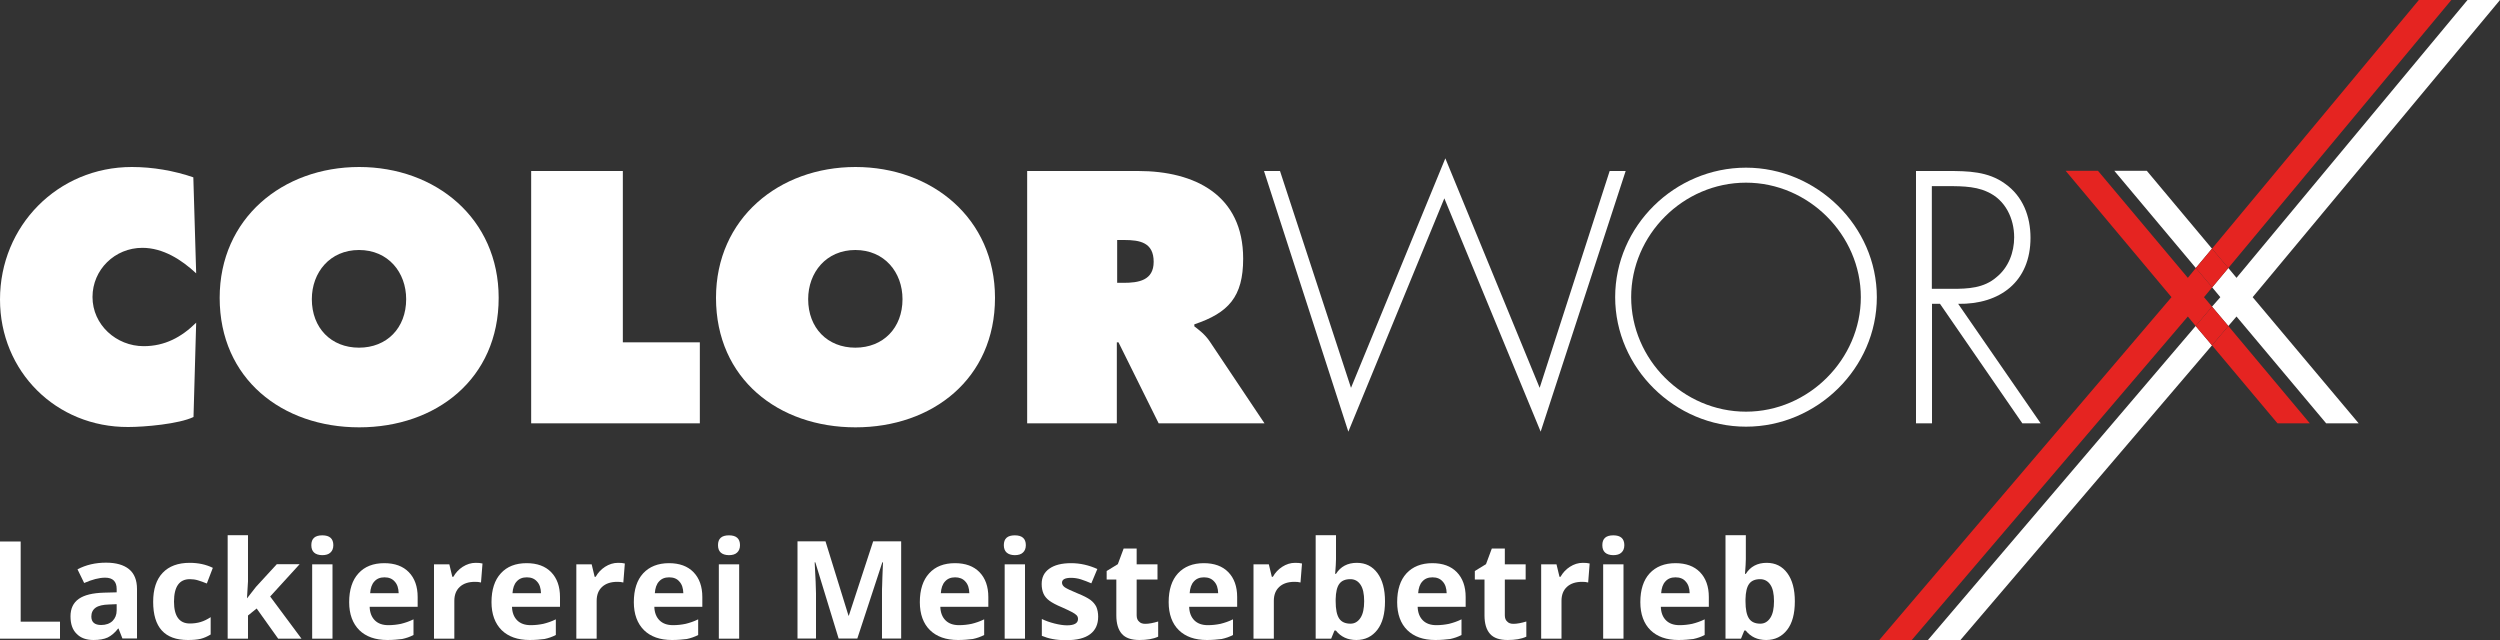 <?xml version="1.0" encoding="utf-8"?>
<!-- Generator: Adobe Illustrator 21.0.0, SVG Export Plug-In . SVG Version: 6.00 Build 0)  -->
<svg version="1.1" id="Ebene_1" xmlns="http://www.w3.org/2000/svg" xmlns:xlink="http://www.w3.org/1999/xlink" x="0px" y="0px"
	 viewBox="0 0 150 38.42" style="enable-background:new 0 0 150 38.42;" xml:space="preserve">
<rect x="0" y="0" width="150" height="38.42" fill="#333333" stroke="none"/>
<style type="text/css">
	.st0{fill:#FFFFFF;}
	.st1{fill:none;}
	.st2{fill:#E52421;}
</style>
<g>
	<g>
		<g>
			<path class="st0" d="M11.77,16.4c-0.88-0.82-1.99-1.53-3.23-1.53c-1.65,0-2.99,1.31-2.99,2.95c0,1.67,1.43,2.95,3.07,2.95
				c1.27,0,2.27-0.54,3.15-1.41l-0.16,5.66c-0.88,0.42-2.93,0.6-3.92,0.6C3.37,25.64,0,22.29,0,17.97c0-4.42,3.47-7.95,7.91-7.95
				c1.25,0,2.53,0.22,3.69,0.62L11.77,16.4z"/>
		</g>
		<g>
			<path class="st0" d="M29.92,17.87c0,4.86-3.75,7.77-8.37,7.77c-4.62,0-8.37-2.91-8.37-7.77c0-4.76,3.77-7.85,8.37-7.85
				C26.14,10.02,29.92,13.11,29.92,17.87z M18.71,17.95c0,1.73,1.16,2.91,2.83,2.91c1.67,0,2.83-1.18,2.83-2.91
				c0-1.61-1.08-2.95-2.83-2.95C19.8,15,18.71,16.34,18.71,17.95z"/>
		</g>
		<g>
			<path class="st0" d="M31.87,10.26h5.5v10.28h4.62v4.86H31.87V10.26z"/>
		</g>
		<g>
			<path class="st0" d="M59.7,17.87c0,4.86-3.76,7.77-8.37,7.77c-4.62,0-8.37-2.91-8.37-7.77c0-4.76,3.78-7.85,8.37-7.85
				C55.92,10.02,59.7,13.11,59.7,17.87z M48.49,17.95c0,1.73,1.16,2.91,2.83,2.91c1.67,0,2.83-1.18,2.83-2.91
				c0-1.61-1.08-2.95-2.83-2.95C49.58,15,48.49,16.34,48.49,17.95z"/>
		</g>
		<g>
			<path class="st0" d="M61.64,10.26h6.65c3.41,0,6.3,1.45,6.3,5.26c0,2.29-0.88,3.25-2.93,3.94v0.12c0.28,0.22,0.62,0.46,0.92,0.9
				l3.29,4.92h-6.35l-2.41-4.86h-0.1v4.86h-5.38V10.26z M67.03,16.97h0.38c0.9,0,1.81-0.14,1.81-1.26c0-1.16-0.82-1.31-1.77-1.31
				h-0.42V16.97z"/>
		</g>
		<g>
			<path class="st0" d="M81.06,23.27L86.72,9.5l5.66,13.77l4.2-13.01h0.96l-5.1,15.64l-5.78-14l-5.76,14l-5.06-15.64h0.96
				L81.06,23.27z"/>
		</g>
		<g>
			<path class="st0" d="M112.61,17.83c0,4.26-3.59,7.77-7.85,7.77c-4.26,0-7.85-3.51-7.85-7.77c0-4.26,3.57-7.77,7.85-7.77
				C109.01,10.06,112.61,13.57,112.61,17.83z M97.87,17.83c0,3.73,3.11,6.87,6.89,6.87c3.76,0,6.89-3.15,6.89-6.87
				c0-3.73-3.13-6.87-6.89-6.87C100.98,10.96,97.87,14.1,97.87,17.83z"/>
		</g>
		<g>
			<path class="st0" d="M122.44,25.4h-1.1l-4.94-7.17h-0.48v7.17h-0.96V10.26h1.89c1.23,0,2.43,0.02,3.45,0.76
				c1.08,0.76,1.53,1.97,1.53,3.25c0,2.63-1.83,4-4.34,3.96L122.44,25.4z M117.14,17.33c0.94,0,1.89-0.04,2.65-0.7
				c0.72-0.58,1.06-1.49,1.06-2.39c0-1.12-0.52-2.25-1.61-2.73c-0.8-0.38-1.83-0.34-2.71-0.34h-0.62v6.16H117.14z"/>
		</g>
	</g>
	<g>
		<g>
			<polygon class="st1" points="132.72,18.4 133.22,17.83 132.73,17.24 132.24,17.83 			"/>
		</g>
		<g>
			<polygon class="st0" points="128.81,10.25 126.86,10.25 131.75,16.08 132.72,14.92 			"/>
		</g>
		<g>
			<polygon class="st0" points="115.66,38.42 117.61,38.42 132.72,20.72 131.74,19.56 			"/>
		</g>
		<g>
			<polygon class="st0" points="150,0 148.05,0 134.19,16.67 133.7,16.08 132.73,17.24 133.22,17.83 132.72,18.4 133.7,19.56 
				134.19,18.99 139.57,25.4 141.52,25.4 135.16,17.83 			"/>
		</g>
		<g>
			<polygon class="st2" points="132.24,17.83 132.73,17.24 131.75,16.08 131.27,16.67 125.88,10.25 123.94,10.25 130.29,17.83 
				112.74,38.42 114.69,38.42 131.27,18.99 131.74,19.56 132.72,18.4 			"/>
		</g>
		<g>
			<polygon class="st2" points="147.08,0 145.13,0 132.72,14.92 133.7,16.08 			"/>
		</g>
		<g>
			<polygon class="st2" points="136.65,25.4 138.59,25.4 133.7,19.56 132.72,20.72 			"/>
		</g>
		<g>
			<polygon class="st2" points="133.7,16.08 132.72,14.92 131.75,16.08 132.73,17.24 			"/>
		</g>
		<g>
			<polygon class="st2" points="131.74,19.56 132.72,20.72 133.7,19.56 132.72,18.4 			"/>
		</g>
	</g>
</g>
<g>
	<path class="st0" d="M0,38.32v-5.83h1.24v4.81H3.6v1.02H0z"/>
	<path class="st0" d="M7.35,38.32l-0.24-0.61H7.09c-0.2,0.26-0.42,0.44-0.63,0.54c-0.22,0.1-0.5,0.15-0.85,0.15
		c-0.43,0-0.77-0.12-1.01-0.37c-0.25-0.24-0.37-0.59-0.37-1.05c0-0.47,0.17-0.82,0.5-1.05c0.33-0.23,0.83-0.35,1.5-0.37L7,35.54
		v-0.2c0-0.45-0.23-0.68-0.69-0.68c-0.36,0-0.78,0.11-1.26,0.32l-0.4-0.82c0.51-0.27,1.08-0.4,1.71-0.4c0.6,0,1.06,0.13,1.38,0.39
		c0.32,0.26,0.48,0.66,0.48,1.19v2.97H7.35z M7,36.25l-0.47,0.02c-0.35,0.01-0.62,0.07-0.79,0.19c-0.17,0.12-0.26,0.3-0.26,0.53
		c0,0.34,0.2,0.51,0.59,0.51c0.28,0,0.51-0.08,0.68-0.24C6.91,37.1,7,36.89,7,36.62V36.25z"/>
	<path class="st0" d="M11.27,38.4c-1.39,0-2.08-0.76-2.08-2.29c0-0.76,0.19-1.34,0.57-1.74s0.92-0.6,1.62-0.6
		c0.52,0,0.98,0.1,1.39,0.3l-0.36,0.94c-0.19-0.08-0.37-0.14-0.53-0.19c-0.16-0.05-0.33-0.07-0.49-0.07c-0.63,0-0.95,0.45-0.95,1.35
		c0,0.87,0.32,1.31,0.95,1.31c0.23,0,0.45-0.03,0.65-0.09c0.2-0.06,0.4-0.16,0.6-0.29v1.04c-0.2,0.12-0.4,0.21-0.6,0.26
		C11.83,38.38,11.58,38.4,11.27,38.4z"/>
	<path class="st0" d="M14.83,35.89l0.53-0.68l1.25-1.36h1.37l-1.77,1.94l1.88,2.53h-1.4l-1.29-1.81l-0.52,0.42v1.39h-1.22v-6.21
		h1.22v2.77l-0.06,1.01H14.83z"/>
	<path class="st0" d="M18.68,32.71c0-0.4,0.22-0.59,0.66-0.59c0.44,0,0.66,0.2,0.66,0.59c0,0.19-0.06,0.34-0.17,0.44
		c-0.11,0.11-0.28,0.16-0.5,0.16C18.9,33.3,18.68,33.1,18.68,32.71z M19.95,38.32h-1.22v-4.46h1.22V38.32z"/>
	<path class="st0" d="M23.24,38.4c-0.72,0-1.28-0.2-1.68-0.59c-0.4-0.4-0.61-0.96-0.61-1.68c0-0.75,0.19-1.33,0.56-1.73
		c0.37-0.41,0.89-0.61,1.55-0.61c0.63,0,1.12,0.18,1.47,0.54c0.35,0.36,0.53,0.86,0.53,1.49v0.59h-2.88
		c0.01,0.35,0.12,0.62,0.31,0.81c0.19,0.19,0.46,0.29,0.81,0.29c0.27,0,0.52-0.03,0.76-0.08c0.24-0.06,0.49-0.14,0.75-0.27v0.94
		c-0.21,0.11-0.44,0.19-0.68,0.24C23.89,38.37,23.59,38.4,23.24,38.4z M23.07,34.64c-0.26,0-0.46,0.08-0.61,0.25
		c-0.15,0.16-0.23,0.4-0.25,0.7h1.71c-0.01-0.3-0.08-0.53-0.24-0.7C23.53,34.72,23.33,34.64,23.07,34.64z"/>
	<path class="st0" d="M28.54,33.77c0.17,0,0.3,0.01,0.41,0.04l-0.09,1.14c-0.1-0.03-0.22-0.04-0.36-0.04c-0.39,0-0.69,0.1-0.91,0.3
		c-0.22,0.2-0.33,0.48-0.33,0.84v2.27h-1.22v-4.46h0.92l0.18,0.75h0.06c0.14-0.25,0.33-0.45,0.56-0.6
		C28.01,33.85,28.27,33.77,28.54,33.77z"/>
	<path class="st0" d="M31.78,38.4c-0.72,0-1.28-0.2-1.68-0.59c-0.4-0.4-0.61-0.96-0.61-1.68c0-0.75,0.19-1.33,0.56-1.73
		c0.37-0.41,0.89-0.61,1.55-0.61c0.63,0,1.12,0.18,1.47,0.54c0.35,0.36,0.53,0.86,0.53,1.49v0.59h-2.88
		c0.01,0.35,0.12,0.62,0.31,0.81c0.19,0.19,0.46,0.29,0.81,0.29c0.27,0,0.52-0.03,0.76-0.08c0.24-0.06,0.49-0.14,0.75-0.27v0.94
		c-0.21,0.11-0.44,0.19-0.68,0.24C32.43,38.37,32.13,38.4,31.78,38.4z M31.61,34.64c-0.26,0-0.46,0.08-0.61,0.25
		c-0.15,0.16-0.23,0.4-0.25,0.7h1.71c-0.01-0.3-0.08-0.53-0.24-0.7C32.07,34.72,31.87,34.64,31.61,34.64z"/>
	<path class="st0" d="M37.08,33.77c0.17,0,0.3,0.01,0.41,0.04l-0.09,1.14c-0.1-0.03-0.22-0.04-0.36-0.04c-0.39,0-0.69,0.1-0.91,0.3
		c-0.22,0.2-0.33,0.48-0.33,0.84v2.27h-1.22v-4.46h0.92l0.18,0.75h0.06c0.14-0.25,0.33-0.45,0.56-0.6
		C36.55,33.85,36.81,33.77,37.08,33.77z"/>
	<path class="st0" d="M40.32,38.4c-0.72,0-1.28-0.2-1.68-0.59c-0.4-0.4-0.61-0.96-0.61-1.68c0-0.75,0.19-1.33,0.56-1.73
		s0.89-0.61,1.55-0.61c0.63,0,1.12,0.18,1.47,0.54c0.35,0.36,0.53,0.86,0.53,1.49v0.59h-2.88c0.01,0.35,0.12,0.62,0.31,0.81
		c0.19,0.19,0.46,0.29,0.81,0.29c0.27,0,0.52-0.03,0.76-0.08c0.24-0.06,0.49-0.14,0.75-0.27v0.94c-0.21,0.11-0.44,0.19-0.68,0.24
		C40.97,38.37,40.67,38.4,40.32,38.4z M40.15,34.64c-0.26,0-0.46,0.08-0.61,0.25c-0.15,0.16-0.23,0.4-0.25,0.7H41
		c-0.01-0.3-0.08-0.53-0.24-0.7C40.62,34.72,40.41,34.64,40.15,34.64z"/>
	<path class="st0" d="M43.08,32.71c0-0.4,0.22-0.59,0.66-0.59c0.44,0,0.66,0.2,0.66,0.59c0,0.19-0.06,0.34-0.17,0.44
		c-0.11,0.11-0.28,0.16-0.5,0.16C43.3,33.3,43.08,33.1,43.08,32.71z M44.35,38.32h-1.22v-4.46h1.22V38.32z"/>
	<path class="st0" d="M50.32,38.32l-1.4-4.58h-0.04c0.05,0.93,0.08,1.55,0.08,1.86v2.71h-1.11v-5.83h1.68l1.38,4.46h0.02l1.46-4.46
		h1.68v5.83h-1.15v-2.76c0-0.13,0-0.28,0.01-0.45c0-0.17,0.02-0.62,0.05-1.36h-0.04l-1.5,4.57H50.32z"/>
	<path class="st0" d="M57.48,38.4c-0.72,0-1.28-0.2-1.68-0.59s-0.61-0.96-0.61-1.68c0-0.75,0.19-1.33,0.56-1.73
		c0.37-0.41,0.89-0.61,1.55-0.61c0.63,0,1.12,0.18,1.47,0.54c0.35,0.36,0.53,0.86,0.53,1.49v0.59h-2.88
		c0.01,0.35,0.12,0.62,0.31,0.81c0.19,0.19,0.46,0.29,0.81,0.29c0.27,0,0.52-0.03,0.76-0.08c0.24-0.06,0.49-0.14,0.75-0.27v0.94
		c-0.21,0.11-0.44,0.19-0.68,0.24C58.12,38.37,57.83,38.4,57.48,38.4z M57.31,34.64c-0.26,0-0.46,0.08-0.61,0.25
		c-0.15,0.16-0.23,0.4-0.25,0.7h1.71c-0.01-0.3-0.08-0.53-0.24-0.7C57.77,34.72,57.56,34.64,57.31,34.64z"/>
	<path class="st0" d="M60.23,32.71c0-0.4,0.22-0.59,0.66-0.59c0.44,0,0.66,0.2,0.66,0.59c0,0.19-0.06,0.34-0.17,0.44
		c-0.11,0.11-0.28,0.16-0.5,0.16C60.46,33.3,60.23,33.1,60.23,32.71z M61.5,38.32h-1.22v-4.46h1.22V38.32z"/>
	<path class="st0" d="M65.89,37c0,0.46-0.16,0.81-0.48,1.05c-0.32,0.24-0.79,0.36-1.43,0.36c-0.32,0-0.6-0.02-0.83-0.07
		c-0.23-0.04-0.44-0.11-0.64-0.19v-1.01c0.23,0.11,0.48,0.2,0.76,0.27c0.28,0.07,0.53,0.11,0.75,0.11c0.44,0,0.66-0.13,0.66-0.38
		c0-0.1-0.03-0.17-0.09-0.23c-0.06-0.06-0.16-0.13-0.3-0.2c-0.14-0.08-0.34-0.16-0.57-0.27c-0.34-0.14-0.6-0.28-0.76-0.4
		c-0.16-0.12-0.28-0.26-0.35-0.42c-0.07-0.16-0.11-0.35-0.11-0.58c0-0.4,0.15-0.7,0.46-0.92c0.31-0.22,0.74-0.33,1.31-0.33
		c0.54,0,1.06,0.12,1.57,0.35L65.48,35c-0.22-0.1-0.43-0.17-0.63-0.24c-0.19-0.06-0.39-0.09-0.59-0.09c-0.36,0-0.54,0.1-0.54,0.29
		c0,0.11,0.06,0.2,0.17,0.28c0.12,0.08,0.37,0.2,0.76,0.36c0.35,0.14,0.6,0.27,0.77,0.39c0.16,0.12,0.28,0.26,0.36,0.42
		C65.85,36.58,65.89,36.77,65.89,37z"/>
	<path class="st0" d="M68.72,37.43c0.21,0,0.47-0.05,0.77-0.14v0.91c-0.3,0.14-0.68,0.2-1.12,0.2c-0.49,0-0.84-0.12-1.06-0.37
		c-0.22-0.25-0.33-0.62-0.33-1.11v-2.15h-0.58v-0.51l0.67-0.41l0.35-0.94h0.78v0.95h1.25v0.91h-1.25v2.15c0,0.17,0.05,0.3,0.15,0.38
		C68.43,37.39,68.56,37.43,68.72,37.43z"/>
	<path class="st0" d="M72.41,38.4c-0.72,0-1.28-0.2-1.68-0.59s-0.61-0.96-0.61-1.68c0-0.75,0.19-1.33,0.56-1.73s0.89-0.61,1.55-0.61
		c0.63,0,1.12,0.18,1.47,0.54c0.35,0.36,0.53,0.86,0.53,1.49v0.59h-2.88c0.01,0.35,0.12,0.62,0.31,0.81
		c0.19,0.19,0.46,0.29,0.81,0.29c0.27,0,0.52-0.03,0.76-0.08c0.24-0.06,0.49-0.14,0.75-0.27v0.94c-0.21,0.11-0.44,0.19-0.68,0.24
		C73.05,38.37,72.76,38.4,72.41,38.4z M72.24,34.64c-0.26,0-0.46,0.08-0.61,0.25c-0.15,0.16-0.23,0.4-0.25,0.7h1.71
		c-0.01-0.3-0.08-0.53-0.24-0.7C72.7,34.72,72.5,34.64,72.24,34.64z"/>
	<path class="st0" d="M77.71,33.77c0.16,0,0.3,0.01,0.41,0.04l-0.09,1.14c-0.1-0.03-0.22-0.04-0.36-0.04c-0.39,0-0.69,0.1-0.91,0.3
		c-0.22,0.2-0.33,0.48-0.33,0.84v2.27h-1.22v-4.46h0.92l0.18,0.75h0.06c0.14-0.25,0.33-0.45,0.56-0.6
		C77.18,33.85,77.43,33.77,77.71,33.77z"/>
	<path class="st0" d="M81.41,33.77c0.53,0,0.94,0.21,1.24,0.62c0.3,0.41,0.45,0.97,0.45,1.69c0,0.74-0.15,1.31-0.46,1.71
		c-0.31,0.4-0.73,0.61-1.26,0.61c-0.52,0-0.93-0.19-1.23-0.57h-0.08l-0.2,0.49h-0.93v-6.21h1.22v1.44c0,0.18-0.02,0.48-0.05,0.88
		h0.05C80.43,34,80.85,33.77,81.41,33.77z M81.02,34.75c-0.3,0-0.52,0.09-0.66,0.28c-0.14,0.19-0.21,0.49-0.22,0.92v0.13
		c0,0.48,0.07,0.82,0.21,1.03c0.14,0.21,0.37,0.31,0.68,0.31c0.25,0,0.45-0.12,0.6-0.35c0.15-0.23,0.22-0.56,0.22-1
		c0-0.44-0.07-0.77-0.22-0.99C81.48,34.86,81.28,34.75,81.02,34.75z"/>
	<path class="st0" d="M86.12,38.4c-0.72,0-1.28-0.2-1.68-0.59s-0.61-0.96-0.61-1.68c0-0.75,0.19-1.33,0.56-1.73s0.89-0.61,1.55-0.61
		c0.63,0,1.12,0.18,1.47,0.54c0.35,0.36,0.53,0.86,0.53,1.49v0.59h-2.88c0.01,0.35,0.12,0.62,0.31,0.81
		c0.19,0.19,0.46,0.29,0.81,0.29c0.27,0,0.52-0.03,0.76-0.08c0.24-0.06,0.49-0.14,0.75-0.27v0.94c-0.21,0.11-0.44,0.19-0.68,0.24
		C86.77,38.37,86.47,38.4,86.12,38.4z M85.95,34.64c-0.26,0-0.46,0.08-0.61,0.25c-0.15,0.16-0.23,0.4-0.25,0.7h1.71
		c-0.01-0.3-0.08-0.53-0.24-0.7C86.41,34.72,86.21,34.64,85.95,34.64z"/>
	<path class="st0" d="M90.81,37.43c0.21,0,0.47-0.05,0.77-0.14v0.91c-0.3,0.14-0.68,0.2-1.12,0.2c-0.49,0-0.84-0.12-1.06-0.37
		c-0.22-0.25-0.33-0.62-0.33-1.11v-2.15h-0.58v-0.51l0.67-0.41l0.35-0.94h0.78v0.95h1.25v0.91h-1.25v2.15c0,0.17,0.05,0.3,0.15,0.38
		C90.52,37.39,90.65,37.43,90.81,37.43z"/>
	<path class="st0" d="M94.97,33.77c0.16,0,0.3,0.01,0.41,0.04l-0.09,1.14c-0.1-0.03-0.22-0.04-0.36-0.04c-0.39,0-0.69,0.1-0.91,0.3
		c-0.22,0.2-0.33,0.48-0.33,0.84v2.27h-1.22v-4.46h0.92l0.18,0.75h0.06c0.14-0.25,0.33-0.45,0.56-0.6
		C94.44,33.85,94.69,33.77,94.97,33.77z"/>
	<path class="st0" d="M96.14,32.71c0-0.4,0.22-0.59,0.66-0.59c0.44,0,0.66,0.2,0.66,0.59c0,0.19-0.06,0.34-0.17,0.44
		c-0.11,0.11-0.28,0.16-0.5,0.16C96.36,33.3,96.14,33.1,96.14,32.71z M97.41,38.32h-1.22v-4.46h1.22V38.32z"/>
	<path class="st0" d="M100.71,38.4c-0.72,0-1.28-0.2-1.68-0.59s-0.61-0.96-0.61-1.68c0-0.75,0.19-1.33,0.56-1.73
		s0.89-0.61,1.55-0.61c0.63,0,1.12,0.18,1.47,0.54c0.35,0.36,0.53,0.86,0.53,1.49v0.59h-2.88c0.01,0.35,0.12,0.62,0.31,0.81
		c0.19,0.19,0.46,0.29,0.81,0.29c0.27,0,0.52-0.03,0.76-0.08c0.24-0.06,0.49-0.14,0.75-0.27v0.94c-0.21,0.11-0.44,0.19-0.68,0.24
		C101.35,38.37,101.05,38.4,100.71,38.4z M100.53,34.64c-0.26,0-0.46,0.08-0.61,0.25c-0.15,0.16-0.23,0.4-0.25,0.7h1.71
		c-0.01-0.3-0.08-0.53-0.24-0.7C101,34.72,100.79,34.64,100.53,34.64z"/>
	<path class="st0" d="M106,33.77c0.53,0,0.94,0.21,1.24,0.62c0.3,0.41,0.45,0.97,0.45,1.69c0,0.74-0.15,1.31-0.46,1.71
		c-0.31,0.4-0.73,0.61-1.26,0.61c-0.52,0-0.93-0.19-1.23-0.57h-0.08l-0.2,0.49h-0.93v-6.21h1.22v1.44c0,0.18-0.02,0.48-0.05,0.88
		h0.05C105.02,34,105.44,33.77,106,33.77z M105.61,34.75c-0.3,0-0.52,0.09-0.66,0.28c-0.14,0.19-0.21,0.49-0.22,0.92v0.13
		c0,0.48,0.07,0.82,0.21,1.03c0.14,0.21,0.37,0.31,0.68,0.31c0.25,0,0.45-0.12,0.6-0.35c0.15-0.23,0.22-0.56,0.22-1
		c0-0.44-0.07-0.77-0.22-0.99C106.07,34.86,105.86,34.75,105.61,34.75z"/>
</g>
</svg>
